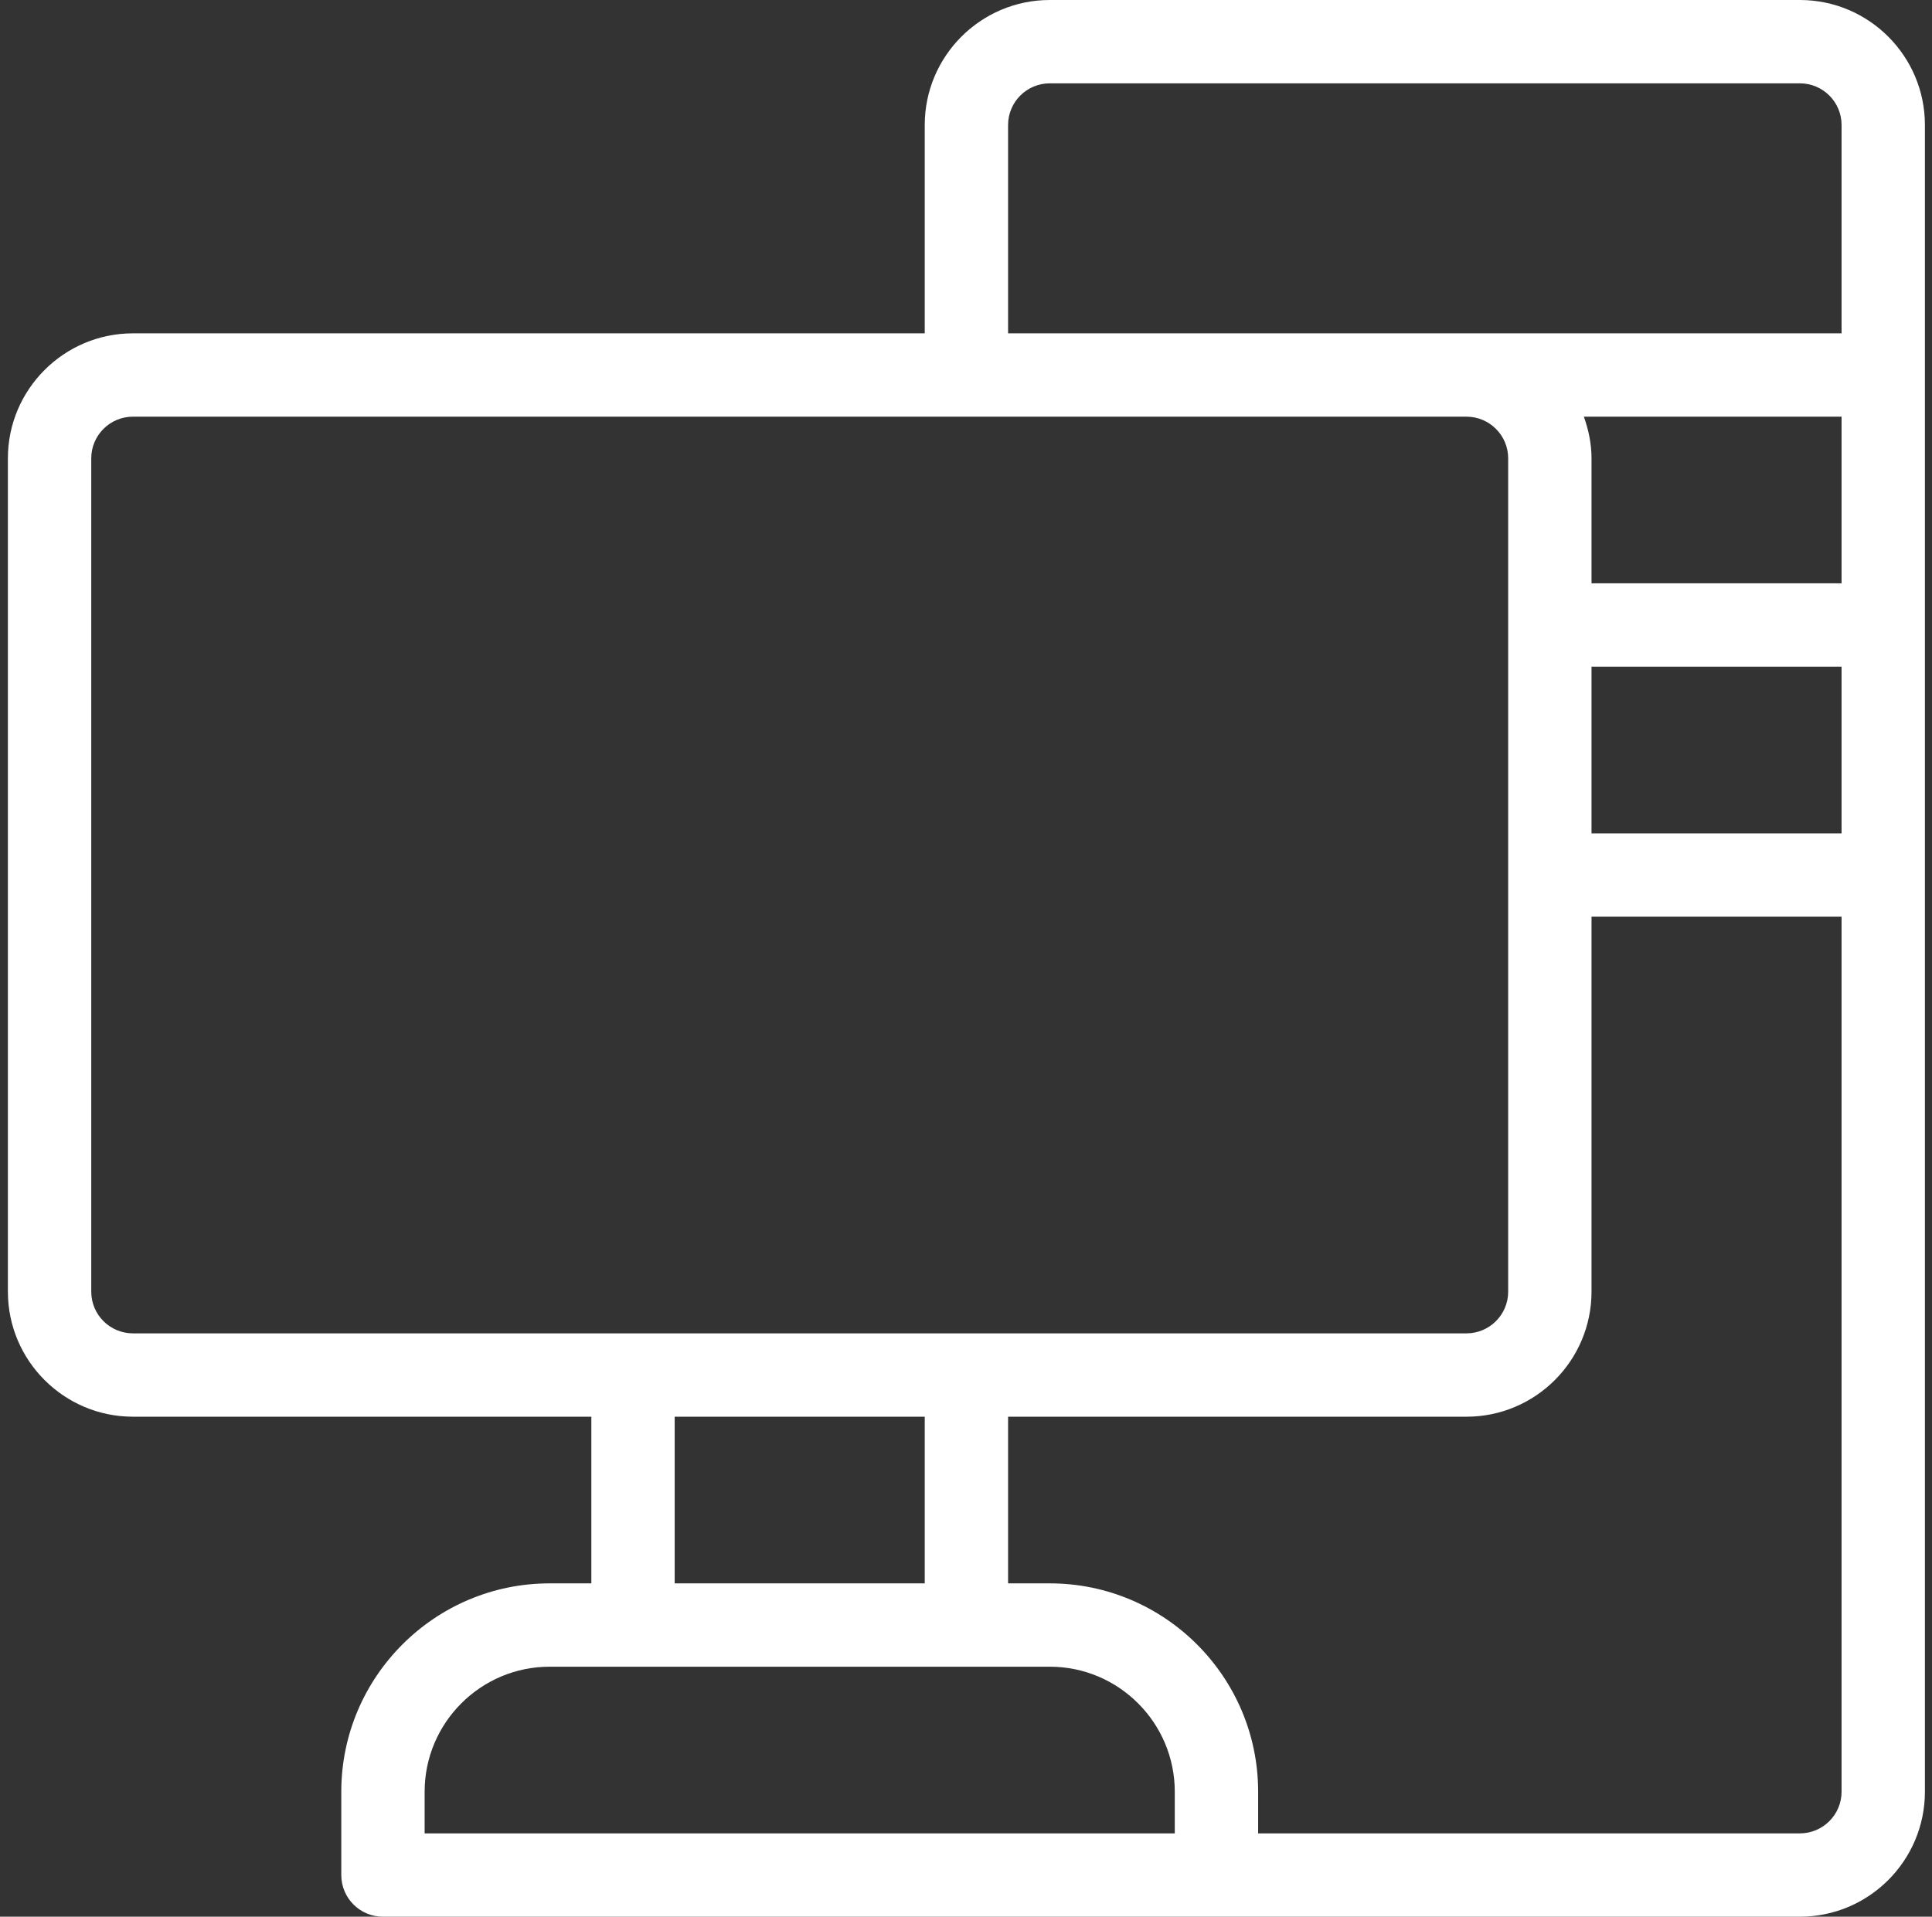 <svg xmlns="http://www.w3.org/2000/svg" width="129" height="128" viewBox="0 0 129 128" fill="none"><rect x="0" y="0" width="129" height="128" fill="#333333" stroke="none"/><g clip-path="url(#clip0_806_10377)"><path d="M120.18 0H70.093C65.49 0 61.745 3.745 61.745 8.348V22.261H8.875C4.273 22.261 0.527 26.006 0.527 30.606V86.261C0.527 90.863 4.273 94.609 8.875 94.609H39.484V105.739H36.701C29.03 105.739 22.788 111.981 22.788 119.652V125.217C22.788 126.756 24.035 128 25.571 128H81.223H120.18C124.782 128 128.527 124.255 128.527 119.652V8.345C128.527 3.745 124.782 0 120.18 0ZM8.875 89.043C7.342 89.043 6.093 87.797 6.093 86.261V30.606C6.093 29.073 7.342 27.826 8.875 27.826H97.919C99.452 27.826 100.701 29.073 100.701 30.609V86.261C100.701 87.797 99.452 89.043 97.919 89.043H8.875ZM61.745 94.609V105.739H45.049V94.609H61.745ZM78.44 122.435H28.353V119.652C28.353 115.05 32.099 111.304 36.701 111.304H70.093C74.695 111.304 78.44 115.05 78.44 119.652V122.435ZM122.962 119.652C122.962 121.188 121.713 122.435 120.18 122.435H84.006V119.652C84.006 111.981 77.764 105.739 70.093 105.739H67.31V94.609H97.919C102.521 94.609 106.266 90.863 106.266 86.261V61.217H122.962V119.652ZM122.962 55.652H106.266V44.522H122.962V55.652ZM122.962 38.956H106.266V30.609C106.266 29.629 106.066 28.7 105.754 27.826H122.962V38.956ZM122.962 22.261H97.919H67.31V8.348C67.31 6.812 68.559 5.565 70.093 5.565H120.18C121.713 5.565 122.962 6.812 122.962 8.345V22.261Z" fill="white"></path></g><defs><clipPath id="clip0_806_10377"><rect width="128" height="128" fill="white" transform="translate(0.527)"></rect></clipPath></defs></svg>